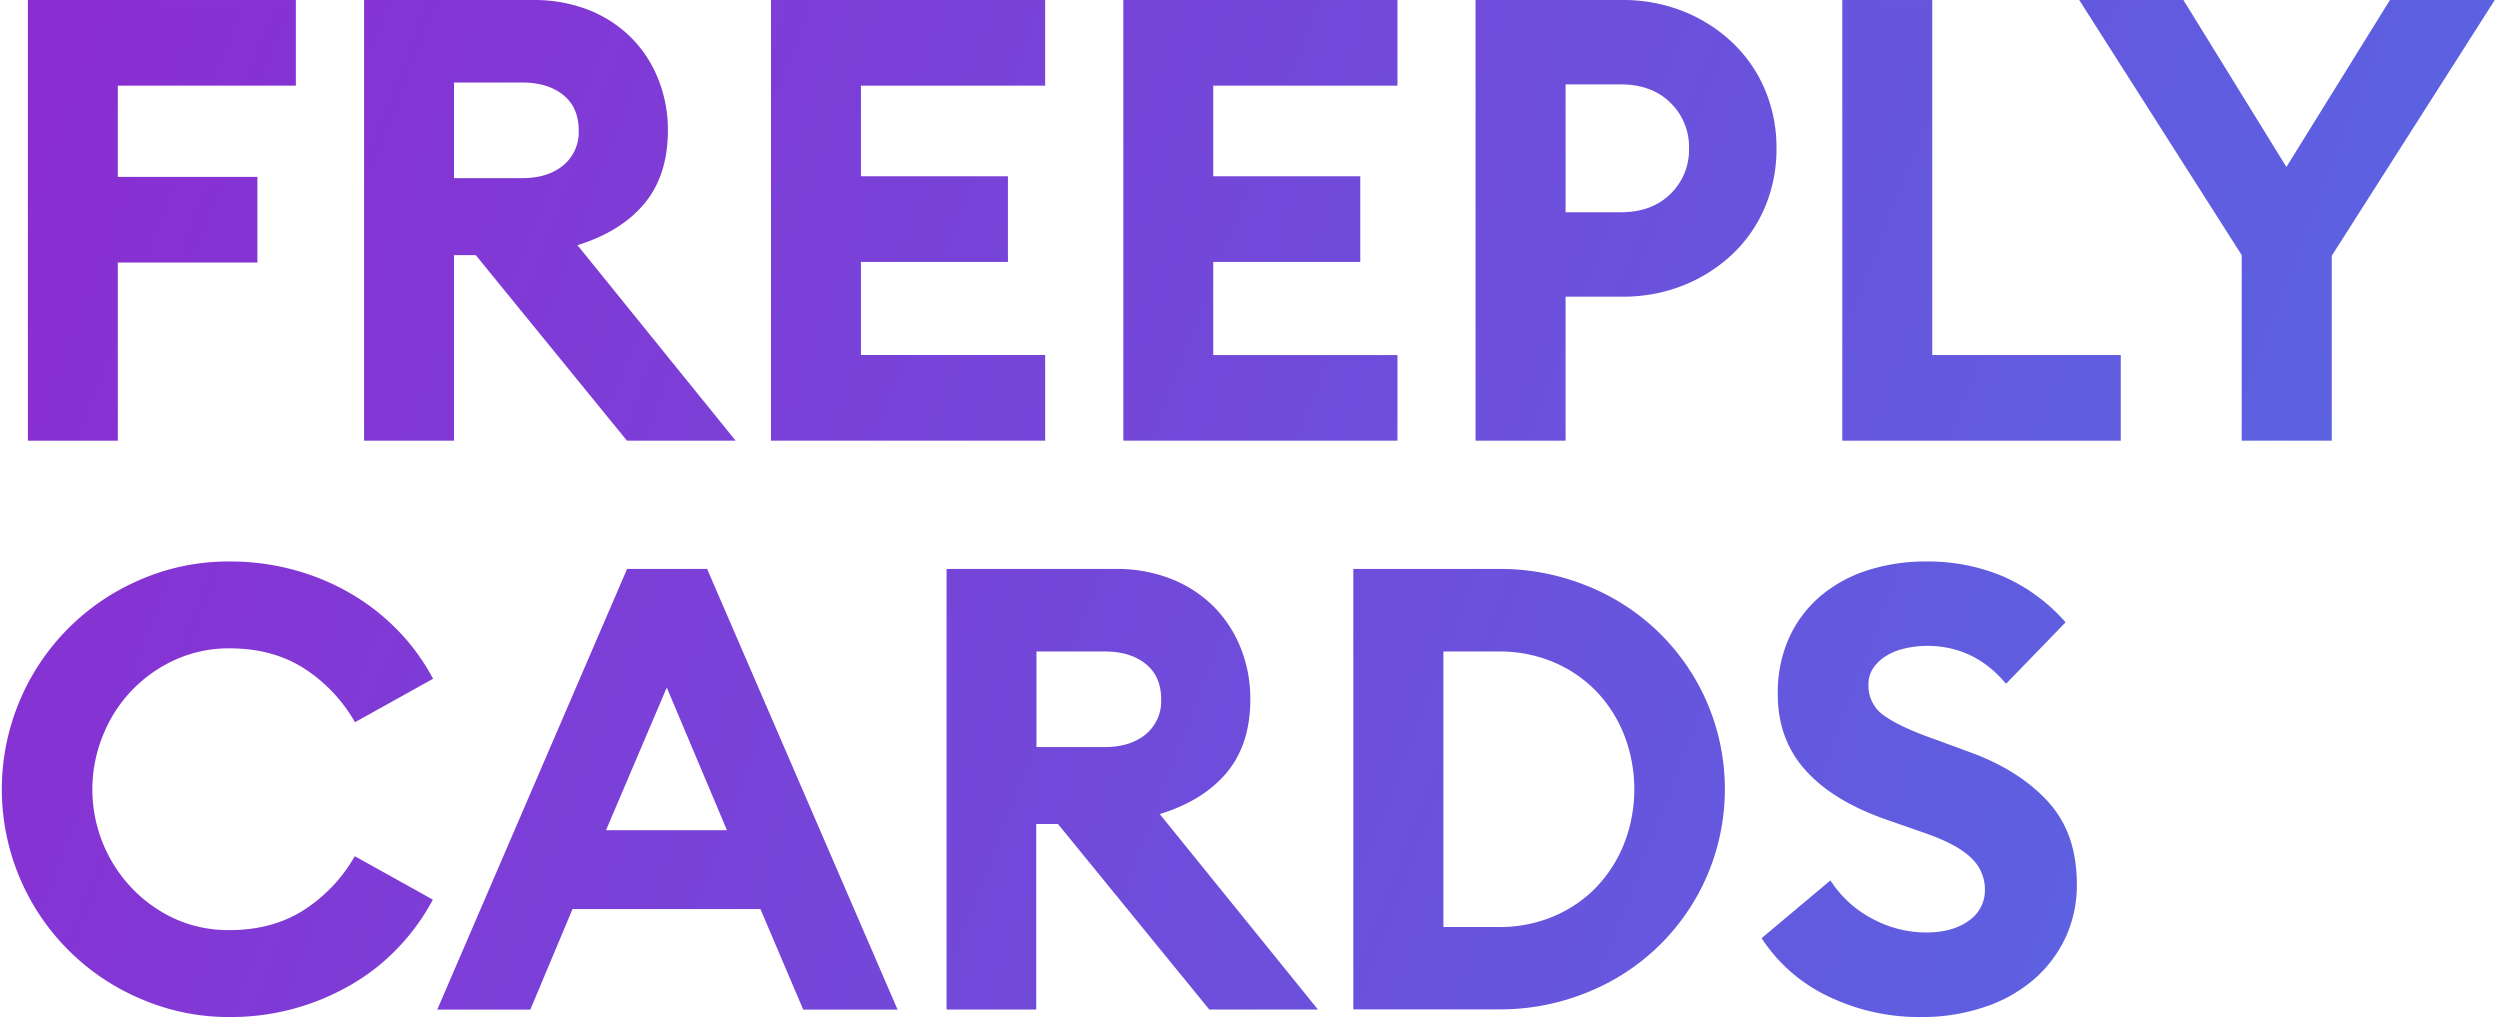<svg xmlns="http://www.w3.org/2000/svg" width="196" height="80" fill="none"><path fill="url(#a)" fill-rule="evenodd" d="M41.77.001H28.544V34.55h7.052v-14.55h1.701l11.858 14.55h8.519l-12.4-15.327c2.294-.717 4.05-1.813 5.265-3.287 1.216-1.474 1.824-3.38 1.824-5.716a10.693 10.693 0 0 0-.754-4.014 9.667 9.667 0 0 0-2.13-3.26A9.821 9.821 0 0 0 46.15.779a11.759 11.759 0 0 0-4.38-.778Zm2.385 12.967c-.81.666-1.881.999-3.21.999h-5.349V6.47h5.349c1.33 0 2.4.325 3.21.975.81.65 1.214 1.574 1.214 2.773a3.36 3.36 0 0 1-1.214 2.749Z" clip-rule="evenodd"/><path fill="url(#b)" d="M23.195.001H2.185V34.55h7.052V20.583H20.18v-6.715H9.237V6.716h13.958V.001Z"/><path fill="url(#c)" d="M60.445.001H81.94v6.715H67.498v7.104h11.524v6.715H67.499v7.299H81.94v6.715H60.445V0Z"/><path fill="url(#d)" d="M109.561.001H88.069V34.55h21.492v-6.715H95.118v-7.299h11.528V13.82H95.118V6.716h14.443V.001Z"/><path fill="url(#e)" fill-rule="evenodd" d="M139.277 11.63a11.66 11.66 0 0 1-.9 4.598 10.91 10.91 0 0 1-2.529 3.673 12.117 12.117 0 0 1-3.842 2.459 12.726 12.726 0 0 1-4.837.9h-4.427V34.55h-7.058V0h11.48a12.735 12.735 0 0 1 4.837.9 12.072 12.072 0 0 1 3.842 2.46 10.937 10.937 0 0 1 2.529 3.672c.61 1.455.918 3.02.905 4.598Zm-6.858 0a4.818 4.818 0 0 0-1.459-3.577c-.971-.957-2.267-1.435-3.889-1.435h-4.329V16.64h4.329c1.622 0 2.918-.478 3.889-1.433a4.806 4.806 0 0 0 1.459-3.577Z" clip-rule="evenodd"/><path fill="url(#f)" d="M151.489.001h-7.053V34.55h21.831v-6.715h-14.778V0Z"/><path fill="url(#g)" d="M175.749 20 163.011 0h8.167l8.075 13.09L187.373 0h8.218l-12.779 20.047v14.5h-7.063V20Z"/><path fill="url(#h)" d="M11.037 78.312a17.313 17.313 0 0 0 6.943 1.423 18.719 18.719 0 0 0 9.512-2.514 16.37 16.37 0 0 0 3.695-2.896 17.067 17.067 0 0 0 2.75-3.793l-6.123-3.407a12.111 12.111 0 0 1-4.022 4.24c-1.638 1.038-3.576 1.556-5.812 1.556a10.184 10.184 0 0 1-4.204-.86 10.9 10.9 0 0 1-3.405-2.398 11.217 11.217 0 0 1-2.286-12.042 10.918 10.918 0 0 1 5.691-5.913 10.184 10.184 0 0 1 4.23-.877c2.237 0 4.174.52 5.812 1.559a12.135 12.135 0 0 1 4.012 4.232l6.124-3.407a16.763 16.763 0 0 0-2.748-3.78 17.398 17.398 0 0 0-3.695-2.892 18.249 18.249 0 0 0-4.473-1.865 18.98 18.98 0 0 0-5.058-.657 17.313 17.313 0 0 0-6.943 1.411 17.842 17.842 0 0 0-9.483 9.488 17.855 17.855 0 0 0 0 13.915 17.842 17.842 0 0 0 9.483 9.477Z"/><path fill="url(#i)" fill-rule="evenodd" d="M49.163 44.604h6.275l14.93 34.547h-7.396l-3.355-7.882H44.886l-3.307 7.882h-7.297l14.882-34.547ZM47.51 65.09h9.483l-4.718-11.187L47.51 65.09Z" clip-rule="evenodd"/><path fill="url(#j)" fill-rule="evenodd" d="M87.435 44.604H74.21V79.15h7.031V64.603h1.704L94.81 79.15h8.519L90.925 63.825c2.302-.714 4.061-1.809 5.277-3.285 1.216-1.475 1.823-3.382 1.823-5.718a10.687 10.687 0 0 0-.75-4.015 9.733 9.733 0 0 0-2.13-3.26 9.85 9.85 0 0 0-3.333-2.165 11.682 11.682 0 0 0-4.377-.778Zm2.385 12.97c-.812.663-1.883.995-3.21.995h-5.351v-7.492h5.35c1.332-.002 2.402.322 3.212.972.809.65 1.213 1.574 1.213 2.773a3.368 3.368 0 0 1-1.214 2.751Z" clip-rule="evenodd"/><path fill="url(#k)" fill-rule="evenodd" d="M106.1 44.604h11.381a18.079 18.079 0 0 1 6.954 1.332 17.15 17.15 0 0 1 9.411 9.17 17.218 17.218 0 0 1 0 13.526 17.152 17.152 0 0 1-9.411 9.171 18.08 18.08 0 0 1-6.954 1.332H106.1V44.604Zm11.381 28.075c1.494.02 2.976-.271 4.353-.853a10.035 10.035 0 0 0 3.354-2.31 10.591 10.591 0 0 0 2.165-3.43 11.786 11.786 0 0 0 0-8.417 10.591 10.591 0 0 0-2.165-3.43 10.08 10.08 0 0 0-3.354-2.31 10.823 10.823 0 0 0-4.353-.852h-4.318v21.602h4.318Z" clip-rule="evenodd"/><path fill="url(#l)" d="M143.265 78.08a16.403 16.403 0 0 0 7.441 1.655c1.665.008 3.32-.259 4.898-.791a11.357 11.357 0 0 0 3.818-2.131 9.919 9.919 0 0 0 2.505-3.285 9.764 9.764 0 0 0 .897-4.232c0-2.625-.737-4.756-2.212-6.393-1.475-1.637-3.477-2.927-6.006-3.87l-2.771-1.02c-1.85-.643-3.203-1.265-4.06-1.865a2.846 2.846 0 0 1-1.289-2.459c-.012-.473.124-.939.389-1.331.27-.385.619-.708 1.022-.948a4.808 4.808 0 0 1 1.47-.579 7.666 7.666 0 0 1 1.725-.194c2.467.002 4.527.992 6.182 2.97l4.669-4.819a14.014 14.014 0 0 0-4.962-3.625 15.172 15.172 0 0 0-5.932-1.142 14.873 14.873 0 0 0-4.669.703 10.768 10.768 0 0 0-3.695 2.045 9.337 9.337 0 0 0-2.431 3.26 10.372 10.372 0 0 0-.876 4.356c-.011 2.361.706 4.353 2.148 5.974 1.443 1.621 3.56 2.919 6.35 3.892l2.928 1.023c1.717.588 2.948 1.236 3.696 1.947.353.319.636.709.829 1.144.192.436.291.907.289 1.384a2.883 2.883 0 0 1-1.265 2.434c-.843.616-1.962.924-3.357.924a8.913 8.913 0 0 1-4.182-1.065 8.696 8.696 0 0 1-3.307-3.018l-5.396 4.528a12.722 12.722 0 0 0 5.154 4.528Z"/><defs><linearGradient id="a" x1="3.072" x2="191.401" y1=".001" y2="72.084" gradientUnits="userSpaceOnUse"><stop stop-color="#8B2DD1"/><stop offset="1" stop-color="#5668E3"/></linearGradient><linearGradient id="b" x1="3.072" x2="191.401" y1=".001" y2="72.084" gradientUnits="userSpaceOnUse"><stop stop-color="#8B2DD1"/><stop offset="1" stop-color="#5668E3"/></linearGradient><linearGradient id="c" x1="3.072" x2="191.401" y1=".001" y2="72.084" gradientUnits="userSpaceOnUse"><stop stop-color="#8B2DD1"/><stop offset="1" stop-color="#5668E3"/></linearGradient><linearGradient id="d" x1="3.072" x2="191.401" y1=".001" y2="72.084" gradientUnits="userSpaceOnUse"><stop stop-color="#8B2DD1"/><stop offset="1" stop-color="#5668E3"/></linearGradient><linearGradient id="e" x1="3.072" x2="191.401" y1=".001" y2="72.084" gradientUnits="userSpaceOnUse"><stop stop-color="#8B2DD1"/><stop offset="1" stop-color="#5668E3"/></linearGradient><linearGradient id="f" x1="3.072" x2="191.401" y1=".001" y2="72.084" gradientUnits="userSpaceOnUse"><stop stop-color="#8B2DD1"/><stop offset="1" stop-color="#5668E3"/></linearGradient><linearGradient id="g" x1="3.072" x2="191.401" y1=".001" y2="72.084" gradientUnits="userSpaceOnUse"><stop stop-color="#8B2DD1"/><stop offset="1" stop-color="#5668E3"/></linearGradient><linearGradient id="h" x1="3.072" x2="191.401" y1=".001" y2="72.084" gradientUnits="userSpaceOnUse"><stop stop-color="#8B2DD1"/><stop offset="1" stop-color="#5668E3"/></linearGradient><linearGradient id="i" x1="3.072" x2="191.401" y1=".001" y2="72.084" gradientUnits="userSpaceOnUse"><stop stop-color="#8B2DD1"/><stop offset="1" stop-color="#5668E3"/></linearGradient><linearGradient id="j" x1="3.072" x2="191.401" y1=".001" y2="72.084" gradientUnits="userSpaceOnUse"><stop stop-color="#8B2DD1"/><stop offset="1" stop-color="#5668E3"/></linearGradient><linearGradient id="k" x1="3.072" x2="191.401" y1=".001" y2="72.084" gradientUnits="userSpaceOnUse"><stop stop-color="#8B2DD1"/><stop offset="1" stop-color="#5668E3"/></linearGradient><linearGradient id="l" x1="3.072" x2="191.401" y1=".001" y2="72.084" gradientUnits="userSpaceOnUse"><stop stop-color="#8B2DD1"/><stop offset="1" stop-color="#5668E3"/></linearGradient></defs></svg>
